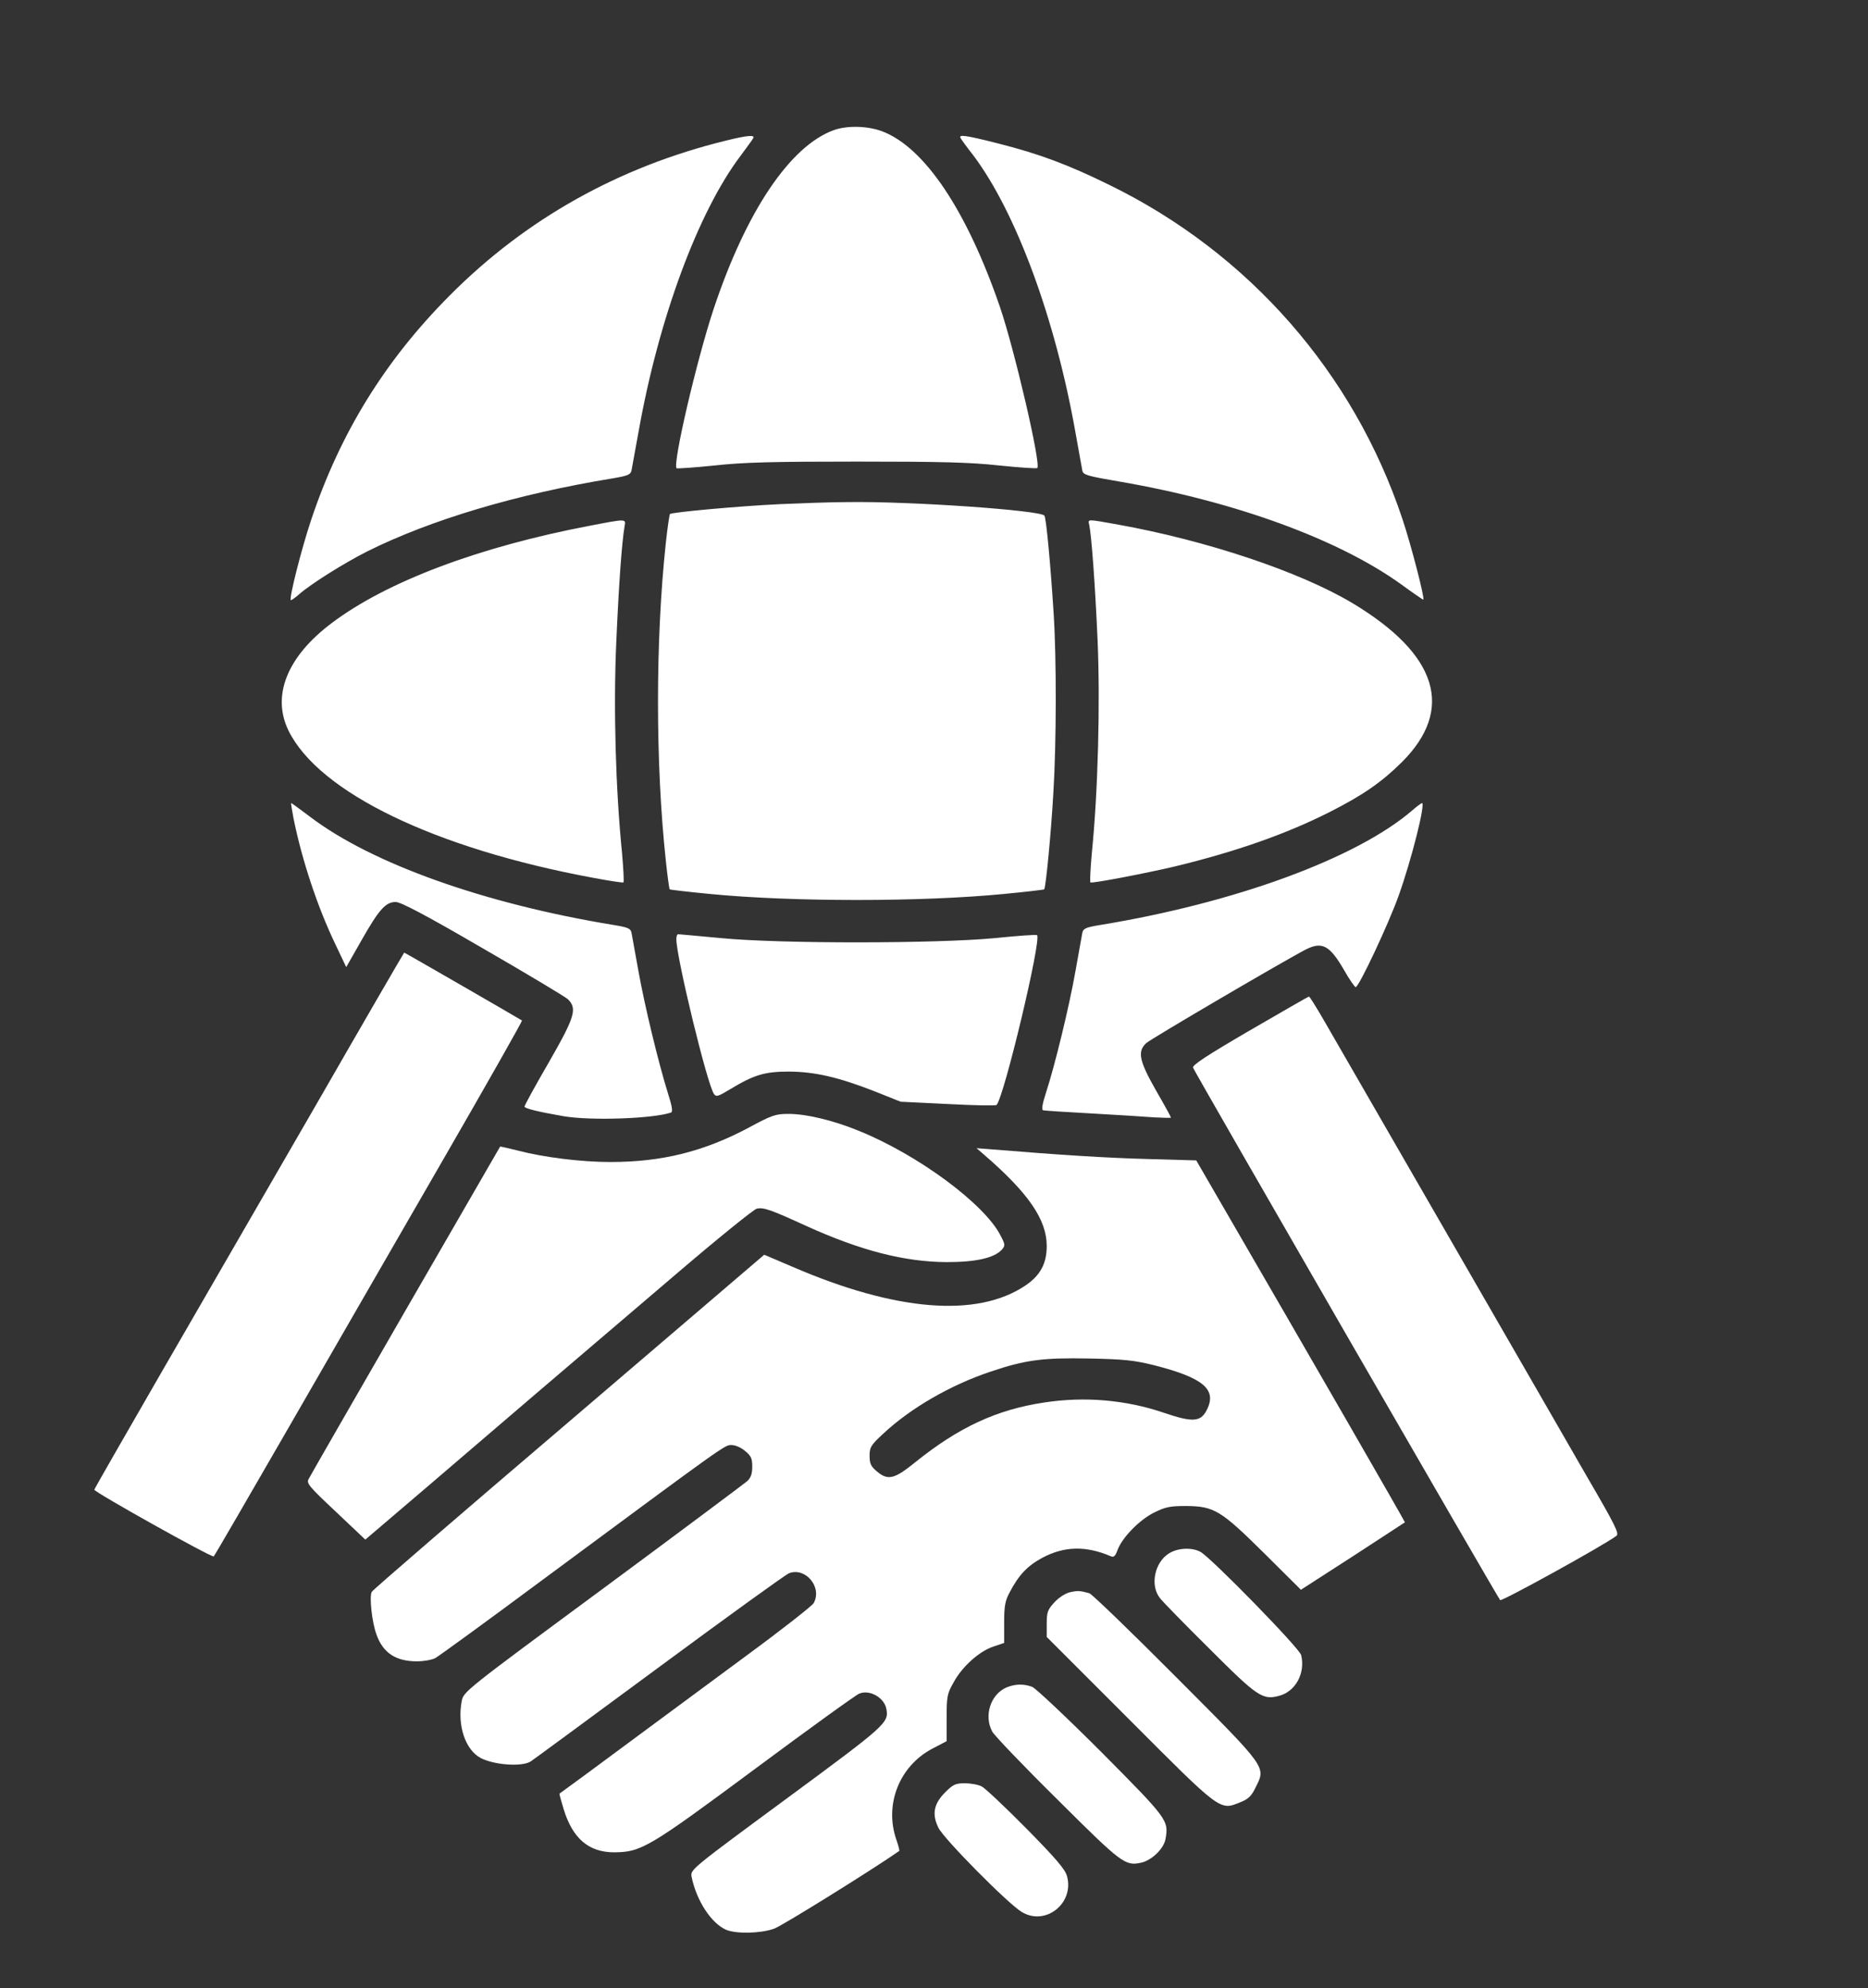 <?xml version="1.0" encoding="UTF-8"?>
<svg xmlns="http://www.w3.org/2000/svg" version="1.0" width="1082.667" height="1152" viewBox="0 0 812 864">
  <rect x="0" y="0" width="812" height="864" fill="#333333" stroke="none"/>
  <g fill="#fff">
    <path d="M362.6 56.5c-19.1 6.8-38.3 35.3-52.5 78.1-7.3 22.1-17.8 67.1-16 68.9.3.2 7.7-.3 16.5-1.2 12.5-1.4 25.8-1.7 61.9-1.7 36.1 0 49.4.3 61.9 1.7 8.8.9 16.2 1.4 16.5 1.1 1.7-1.6-9.9-51.4-16.2-69.9-14.5-42.2-32.9-69.6-51.4-76.5-6.3-2.3-15-2.5-20.7-.5zM315.6 61.1c-46.6 11.4-87.1 34.1-120.1 67.3-28.2 28.3-47.6 59.8-60.2 97.4-4.2 12.5-9.7 34.2-8.9 35 .2.2 1.9-1 3.7-2.6 5.3-4.6 19.5-13.5 29.6-18.6 27.5-13.7 65-24.9 106.6-31.7 6.5-1.1 7.8-1.6 8.2-3.4.2-1.1 1.6-8.8 3.1-17 8.7-49 25.9-95.5 44.4-119.9 2.6-3.5 5-6.8 5.4-7.5 1-1.6-2.5-1.3-11.8 1zM417.6 60.1c.4.7 2.8 4 5.4 7.3 18.6 24.7 35.7 70.9 44.5 120.6 1.4 8 2.8 15.4 3 16.6.4 1.8 2.2 2.3 16.2 4.7 50.1 8.6 95.2 25.1 122.3 44.6 5.2 3.8 9.6 6.8 9.7 6.7.7-.6-5.4-24.1-9.1-35.1-21.2-63.5-66.7-115.4-127.1-145-18.3-9-30.7-13.6-48.4-18.1-14.6-3.7-17.6-4.1-16.5-2.3zM339 219.1c-17.3.8-47 3.5-47.8 4.3-.2.3-1.1 6.1-1.8 12.8-4.5 42.1-4.5 95.5 0 137.6.7 6.7 1.5 12.5 1.7 12.7.3.2 8.1 1.1 17.4 2 35.7 3.5 92.2 3.5 128 0 9.3-.9 17.1-1.8 17.4-2 .7-.7 3-24.5 4-42.2 1.3-21.3 1.4-57.8.1-77.8-1.3-20.6-3.2-41.3-4-42.4-1.4-2.3-58-6.3-85.5-5.9-7.1 0-20.4.5-29.5.9zM256.3 228.5c-47.9 9.1-88.1 24.2-112 42.2-19.5 14.6-26.3 31.6-18.9 46.8 13.2 26.9 63.8 51.3 132.5 64 6.9 1.3 12.8 2.2 13.1 2 .3-.2 0-5.9-.6-12.7-2.8-28-3.8-63.3-2.5-91.9 1.1-25.1 2.4-43.2 3.6-50.2.6-3.3.9-3.3-15.2-.2zM473.5 228.2c1 5.1 2.5 25.2 3.6 49.8 1.2 27.3.2 66.1-2.5 92.8-.6 6.8-.9 12.5-.6 12.7.8.5 23.7-3.9 36.5-6.9 26.9-6.5 48.7-14.2 67.5-23.7 14.4-7.3 22.5-12.9 31.3-21.6 23.2-23.1 15.7-47-21.6-69.3-22.8-13.6-63.3-27.1-101.6-34-14-2.5-13.2-2.5-12.6.2zM127.6 355.7c3.7 18.3 10.5 38.7 18.2 54.7l4.7 9.9 6.5-11.4c7.7-13.6 10.6-16.9 15-16.9 2.2 0 12.9 5.6 37.8 20.1 19.1 11 35.7 21 37 22.1 4.2 4.1 3.2 7.6-8.3 27.6-5.8 10-10.5 18.6-10.5 19.1 0 .8 5.5 2.2 17 4.2 11.7 2 38.8 1.1 46.7-1.6.8-.3.5-2.6-1.3-8.2-4.2-13.4-10.2-38.3-12.9-53.4-1.4-7.9-2.8-15.4-3-16.6-.4-1.8-1.6-2.3-7.7-3.3-56.2-9.2-105.3-26.7-132.1-47.1-4.3-3.2-7.9-5.9-8.1-5.9-.2 0 .3 3 1 6.7zM614 352.1c-24.2 20.9-77.2 40.3-135.8 49.9-6.1 1-7.3 1.5-7.7 3.3-.2 1.2-1.6 8.7-3 16.7-2.8 15.8-9 41.2-12.8 52.8-1.6 4.9-2 7.5-1.3 7.7.6.2 10.1.8 21.1 1.4 11 .6 23.3 1.4 27.3 1.7 3.9.2 7.2.3 7.2.1 0-.3-2.9-5.6-6.5-11.8-7.3-12.8-8.2-17-4.2-20.6 1.9-1.8 60.1-35.9 69.4-40.7 7-3.5 10.3-1.8 16.5 8.9 2.3 4.1 4.7 7.5 5.1 7.5 1.4 0 14.4-27.7 18.7-39.8 5.6-15.7 11.8-40.3 10.1-40.2-.3.1-2.2 1.4-4.1 3.1zM294 408.2c0 7.8 13.5 63.5 16.4 67.3 1 1.3 1.8 1 7.1-2.2 10.3-6.2 14.9-7.6 25.5-7.6 11.3.1 21.4 2.4 37.5 8.7l11 4.4 20.5 1c11.3.6 20.8.8 21.2.4 3.2-3.3 19.6-71.8 17.6-73.8-.3-.3-8.6.3-18.4 1.3-25.2 2.4-93.2 2.5-118.9 0-9.9-.9-18.3-1.7-18.7-1.7-.5 0-.8 1-.8 2.2z"></path>
    <path d="M137.6 479.8c-20.9 36.1-51.2 88.5-67.3 116.4C54.2 624.1 41 647.1 41 647.4c0 1.1 51.2 29.7 51.9 29 .5-.5 15.2-25.9 32.8-56.4 17.6-30.5 47.6-82.6 66.8-115.8 19.1-33.1 34.6-60.4 34.4-60.7-.5-.4-50.9-29.5-51.2-29.5-.1 0-17.3 29.6-38.1 65.8zM543.3 447.8c-18.7 10.9-25.1 15.1-24.7 16.2.7 2 132.4 230.2 133.5 231.4.6.7 44.4-23.4 50.5-27.9 1.4-.9-.3-4.4-12.9-26-7.9-13.8-18.7-32.4-23.9-41.5-57.4-99.5-85-147.3-90.1-156.2-3.4-5.9-6.4-10.7-6.7-10.7-.3 0-11.9 6.7-25.7 14.7zM325.6 490c-19.5 10.4-37.7 15-60.3 15-12.5 0-28.9-2-40.3-5-4.1-1-7.5-1.8-7.6-1.7-.3.4-82.2 142.3-83.2 144.4-1.1 1.9-.1 3.1 11.7 14.2l12.9 12.2 27.9-23.8c29.8-25.6 55.5-47.5 107.2-91.6 17.9-15.3 33.6-28 35-28.4 2.9-.7 5.9.3 21.6 7.5 23.6 10.7 42.6 15.6 61 15.7 12.9 0 20.6-1.8 24-5.4 1.5-1.8 1.5-2.2-.6-6.2-7-13.7-35.9-35.1-61.7-45.5-11.2-4.6-23.2-7.4-30.7-7.3-5.4 0-7.1.6-16.9 5.9z"></path>
    <path d="M427.5 501.6C447 518.4 455 530 455 541.5c0 7.7-2.8 12.8-9.3 17.2-21 14.1-56.4 11.2-101.3-8.2l-12.2-5.2-84.8 72.5c-46.7 39.8-85.3 73.1-85.8 74-1.1 1.9 0 12.9 2 18.4 2.8 8.1 8.4 11.8 17.6 11.8 2.9 0 6.5-.6 8-1.4 1.5-.8 22.4-16 46.5-33.9C316.4 627 315 628 318 628c1.6 0 4.2 1.1 5.9 2.6 2.6 2.1 3.1 3.3 3.1 6.8 0 3.1-.6 4.8-2.2 6.3-1.3 1.1-29.5 22.2-62.8 46.8-60.2 44.4-60.5 44.7-61.3 48.8-2 10.6 1.6 21.3 8.4 24.8 6 3 17.9 3.8 21.6 1.4 1.5-1 26.8-19.6 56.2-41.3 29.4-21.7 54.6-39.9 56.1-40.5 7.2-2.7 14.5 6.1 10.7 13-.7 1.2-13.8 11.5-29.2 22.8-15.4 11.4-34.5 25.5-42.5 31.4-8 5.9-19.9 14.7-26.5 19.6-6.6 4.8-12.1 8.9-12.3 9-.1.1.7 3.1 1.8 6.7 3.9 12.8 10.9 18.8 22 18.8 11.8-.1 15-2 61.4-36.4 23.6-17.5 43.9-32.2 45.2-32.6 4.5-1.8 10.8 1.8 11.7 6.7 1.1 6 0 7-43.3 38.9-41.4 30.5-41.9 30.9-41.4 33.9 2.1 10.5 8.6 20.4 15.1 23.2 4.5 1.8 14.8 1.6 20.8-.5 3.6-1.3 43.6-26.2 54.4-33.8.2-.2-.4-2.4-1.3-5-5.2-15.2 1.3-31.7 15.4-39.3l6.5-3.4v-10.1c0-9.3.2-10.5 3-15.4 3.7-6.9 11.2-13.6 17.3-15.6l4.7-1.6v-8.7c0-7.3.4-9.6 2.4-13.3 4-7.6 7.7-11.5 14.2-15 9.6-5.1 19-5.3 29.9-.6 1.2.5 1.9-.3 2.8-2.8 2-5.4 9.6-13.2 16-16.3 4.8-2.4 6.9-2.8 13.7-2.8 12.3.1 15.1 1.8 34 20.5l16 15.9 22.5-14.5c12.4-8.1 22.6-14.7 22.7-14.8.2-.1-39.5-69-80.8-140.2l-9.9-17.1-21.2-.6c-18.2-.5-37.2-1.7-67.8-4.2l-6.5-.5 3 2.6zm74.1 91.7c21.6 5.5 27.6 10.6 22.9 19.6-2.6 5.1-6.2 5.3-18.5 1.1-16.4-5.6-34.4-7.2-52-4.5-20.8 3.1-37.3 10.8-56.3 26.1-9 7.3-11.8 7.9-16.6 3.8-2.5-2.1-3.1-3.3-3.1-6.7 0-3.7.5-4.6 5.8-9.5 11.9-11.2 29.4-21.3 46.8-27.1 15.1-5.1 22.7-6.1 42.9-5.7 15.2.3 19.6.8 28.1 2.9z"></path>
    <path d="M508.3 675c-6.4 3.8-8.5 14-4.1 19.5 1.2 1.6 10.9 11.5 21.6 22.1 20.8 20.8 23 22.3 30.2 20.4 7.2-1.9 11.5-9.9 9.6-17.7-.8-3.1-39.2-42.4-43.8-44.9-3.8-2-9.7-1.7-13.5.6zM465 692c-2 .5-4.9 2.4-6.7 4.4-2.9 3.2-3.3 4.2-3.3 9.3v5.7l35.8 35.8c39.9 40 39.4 39.7 48.2 36.1 3.6-1.4 5-2.7 6.8-6.5 4.5-9.1 5.4-7.9-34.7-48.1-19.5-19.6-36.5-36-37.6-36.3-4-1.1-5-1.2-8.5-.4zM437.4 733.4c-6.8 3-9.8 12.2-6.1 19.1.8 1.6 13.6 15 28.4 29.6 28.1 28 29.4 28.9 36.4 27.4 4.5-1 9.7-6 10.5-10.1 1.5-8.3 1.2-8.7-27.9-38-15-15-28.5-27.7-30-28.3-3.7-1.4-7.5-1.3-11.3.3zM411 778.8c-5.1 5-6 9.6-3.1 15.5 2.3 4.8 30.2 33 36.2 36.6 10.3 6.3 23-3.7 19.7-15.6-.8-2.9-4.8-7.6-17.6-20.6-9.2-9.3-17.9-17.5-19.4-18.3-1.5-.8-4.8-1.4-7.4-1.4-4 0-5.1.5-8.4 3.8z"></path>
  </g>
</svg>
